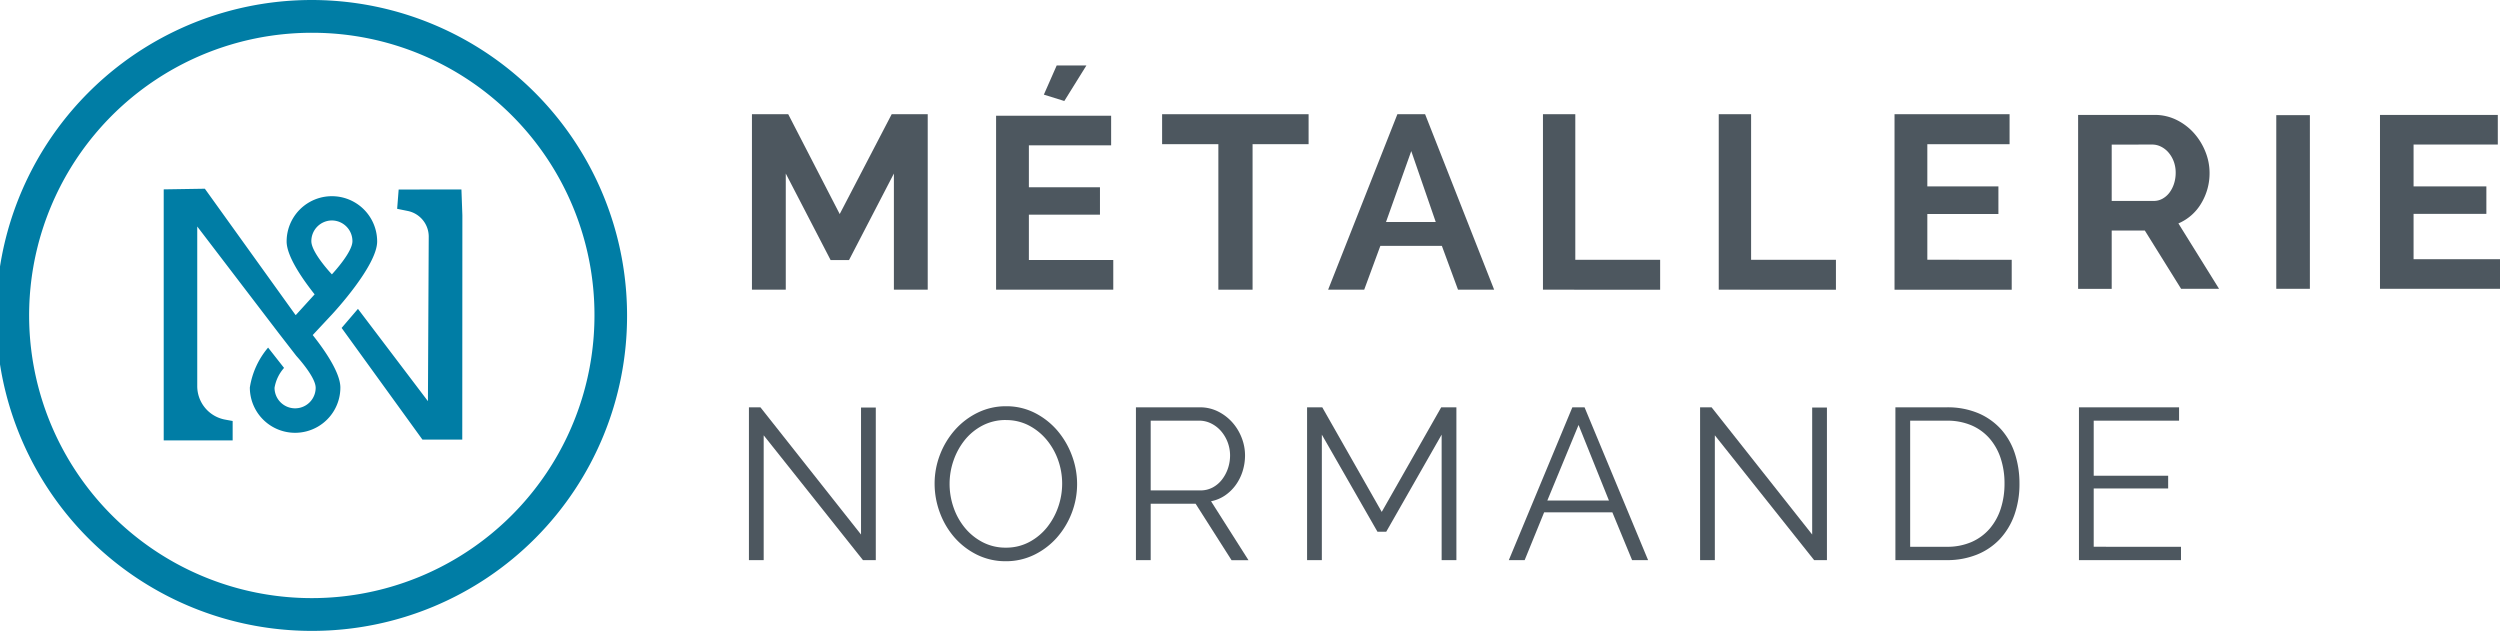 <?xml version="1.0" encoding="UTF-8"?>
<svg xmlns="http://www.w3.org/2000/svg" width="217" height="54.76" viewBox="0 0 217 54.76">
  <g id="Logo_MN" transform="translate(0 0)">
    <g id="Normande" transform="translate(65.007 35.262)">
      <path id="Fill_13" data-name="Fill 13" d="M1.281,2.429V13.264H0V0H1L9.73,11.042V.019h1.282V13.264H9.9Z" transform="translate(0 0.094)" fill="#4d575f"/>
      <path id="Fill_14" data-name="Fill 14" d="M6.184,13.452a5.58,5.58,0,0,1-2.516-.57,6.3,6.3,0,0,1-1.96-1.513A6.923,6.923,0,0,1,.446,9.21,7.192,7.192,0,0,1,0,6.726a6.969,6.969,0,0,1,.474-2.54A7.068,7.068,0,0,1,1.783,2.036,6.362,6.362,0,0,1,3.752.551,5.544,5.544,0,0,1,6.2,0,5.437,5.437,0,0,1,8.719.588a6.389,6.389,0,0,1,1.95,1.541,7.165,7.165,0,0,1,1.253,2.158,7.039,7.039,0,0,1,.446,2.457,6.962,6.962,0,0,1-.474,2.541,7.018,7.018,0,0,1-1.3,2.139A6.321,6.321,0,0,1,8.635,12.9,5.548,5.548,0,0,1,6.184,13.452Zm0-12.256a4.324,4.324,0,0,0-2.024.476A4.868,4.868,0,0,0,2.618,2.933a5.94,5.94,0,0,0-.974,1.775A6.15,6.15,0,0,0,1.3,6.726a6.246,6.246,0,0,0,.353,2.083,5.7,5.7,0,0,0,1,1.775A4.959,4.959,0,0,0,4.2,11.816a4.293,4.293,0,0,0,1.987.458,4.248,4.248,0,0,0,2.025-.486,4.971,4.971,0,0,0,1.541-1.27,5.935,5.935,0,0,0,.975-1.775,6.147,6.147,0,0,0,.343-2.017,6.088,6.088,0,0,0-.362-2.084A5.746,5.746,0,0,0,9.694,2.877,5.03,5.03,0,0,0,8.152,1.653,4.257,4.257,0,0,0,6.184,1.2Z" transform="translate(16.117 0)" fill="#4d575f"/>
      <path id="Fill_15" data-name="Fill 15" d="M1.281,13.265H0V0H5.552A3.478,3.478,0,0,1,7.131.364a4.143,4.143,0,0,1,1.244.953,4.407,4.407,0,0,1,.807,1.336,4.191,4.191,0,0,1,.288,1.513,4.574,4.574,0,0,1-.214,1.392,4.205,4.205,0,0,1-.6,1.195,3.775,3.775,0,0,1-.928.9,3.266,3.266,0,0,1-1.208.5l3.25,5.117H8.3L5.181,8.37h-3.9v4.894Zm0-12.107V7.212H5.608A2.213,2.213,0,0,0,6.657,6.96a2.519,2.519,0,0,0,.808-.682,3.314,3.314,0,0,0,.52-.971,3.5,3.5,0,0,0,.186-1.14,3.246,3.246,0,0,0-.79-2.111A2.766,2.766,0,0,0,6.527,1.4,2.311,2.311,0,0,0,5.5,1.158Z" transform="translate(33.592 0.093)" fill="#4d575f"/>
      <path id="Fill_16" data-name="Fill 16" d="M11.68,13.265V2.372L6.871,10.8H6.11L1.282,2.372V13.265H0V0H1.319L6.481,9.079,11.643,0h1.318V13.265Z" transform="translate(48.447 0.093)" fill="#4d575f"/>
      <path id="Fill_17" data-name="Fill 17" d="M1.375,13.265H0L5.515,0H6.574l5.515,13.263H10.7L8.988,9.117H3.065l-1.69,4.147ZM6.054,1.531,3.343,8.09H8.691L6.054,1.531Z" transform="translate(65.958 0.093)" fill="#4d575f"/>
      <path id="Fill_18" data-name="Fill 18" d="M1.281,2.429V13.264H0V0H1L9.73,11.042V.019h1.281V13.264H9.9Z" transform="translate(82.56 0.094)" fill="#4d575f"/>
      <path id="Fill_19" data-name="Fill 19" d="M4.457,13.264H0V0H4.457A6.855,6.855,0,0,1,7.224.523,5.618,5.618,0,0,1,9.2,1.942a5.913,5.913,0,0,1,1.179,2.1,8.328,8.328,0,0,1,.39,2.569,8,8,0,0,1-.445,2.738,6.067,6.067,0,0,1-1.263,2.093,5.609,5.609,0,0,1-1.987,1.344A6.9,6.9,0,0,1,4.457,13.264ZM1.281,1.158V12.106H4.457a5.278,5.278,0,0,0,2.163-.42,4.413,4.413,0,0,0,1.569-1.158A5.055,5.055,0,0,0,9.146,8.79a7.035,7.035,0,0,0,.325-2.176,6.925,6.925,0,0,0-.335-2.195A5,5,0,0,0,8.161,2.69,4.381,4.381,0,0,0,6.592,1.56a5.353,5.353,0,0,0-2.135-.4Z" transform="translate(99.514 0.093)" fill="#4d575f"/>
      <path id="Fill_20" data-name="Fill 20" d="M8.857,12.107v1.158H0V0H8.69V1.158H1.281V5.941H7.743v1.1H1.281v5.063Z" transform="translate(115.446 0.093)" fill="#4d575f"/>
    </g>
    <g id="Métallerie" transform="translate(65.269 5.683)">
      <path id="Fill_1" data-name="Fill 1" d="M12.321,15.231V5.149L8.427,12.657h-1.6L2.936,5.149V15.231H0V0H3.149L7.618,8.666,12.129,0h3.128V15.231Z" transform="translate(0 4.231)" fill="#4d575f"/>
      <path id="Fill_2" data-name="Fill 2" d="M10.172,19.462H0V4.36H9.986V6.934H2.847v3.637h6.17v2.381H2.847v3.936h7.325v2.573ZM5.922,3.084h0L4.147,2.531,5.261,0H7.84L5.922,3.084Z" transform="translate(21.191)" fill="#4d575f"/>
      <path id="Fill_3" data-name="Fill 3" d="M12.715,2.6H7.852V15.231H4.883V2.6H0V0H12.715Z" transform="translate(35.602 4.231)" fill="#4d575f"/>
      <path id="Fill_4" data-name="Fill 4" d="M3.135,15.231H0L6.012,0H8.418L14.41,15.23H11.274l-1.4-3.8H4.532l-1.4,3.8ZM7.216,3.2,5.025,9.353H9.341Z" transform="translate(50.012 4.231)" fill="#4d575f"/>
      <path id="Fill_5" data-name="Fill 5" d="M0,15.231V0H2.807V12.635h7.364v2.6Z" transform="translate(68.66 4.231)" fill="#4d575f"/>
      <path id="Fill_6" data-name="Fill 6" d="M0,15.231V0H2.808V12.635h7.364v2.6Z" transform="translate(83.918 4.231)" fill="#4d575f"/>
      <path id="Fill_7" data-name="Fill 7" d="M10.172,12.635v2.6H0V0H9.986V2.6H2.847V6.264h6.17v2.4H2.847v3.969Z" transform="translate(99.176 4.231)" fill="#4d575f"/>
      <path id="Fill_8" data-name="Fill 8" d="M2.916,15.1H0V0H6.634A4.26,4.26,0,0,1,8.547.436a4.98,4.98,0,0,1,1.512,1.148A5.469,5.469,0,0,1,11.051,3.2a4.907,4.907,0,0,1,.359,1.818,5.057,5.057,0,0,1-.729,2.668A4.207,4.207,0,0,1,8.705,9.418l3.528,5.675H8.939L5.79,10.035H2.916v5.06Zm0-12.523v4.89H6.572a1.535,1.535,0,0,0,.75-.192,1.919,1.919,0,0,0,.6-.52,2.608,2.608,0,0,0,.4-.776,3.044,3.044,0,0,0,.147-.956A2.758,2.758,0,0,0,8.3,4.039a2.573,2.573,0,0,0-.454-.775,2.072,2.072,0,0,0-.655-.511,1.7,1.7,0,0,0-.75-.18Z" transform="translate(115.111 4.291)" fill="#4d575f"/>
      <path id="Fill_10" data-name="Fill 10" d="M0,15.073H2.916V0H0Z" transform="translate(132.312 4.312)" fill="#4d575f"/>
      <path id="Fill_12" data-name="Fill 12" d="M10.417,12.522v2.572H0V0H10.227V2.573H2.915V6.208H9.234V8.589H2.915v3.934Z" transform="translate(141.314 4.291)" fill="#4d575f"/>
    </g>
    <path id="symbole" d="M27.215,54.76A27.38,27.38,0,1,1,54.429,27.38,27.329,27.329,0,0,1,27.215,54.76Zm0-51.915A24.536,24.536,0,1,0,51.6,27.38,24.489,24.489,0,0,0,27.215,2.845Zm-7.022,35.38H14.21l0-2.244V18.538l0-2.1,3.571-.057,7.835,10.911.056.059,1.638-1.8c-1.109-1.4-2.431-3.333-2.431-4.592a3.929,3.929,0,1,1,7.858,0c0,2.1-3.766,6.167-3.927,6.339l-1.666,1.784c1.1,1.384,2.4,3.3,2.4,4.556a3.929,3.929,0,1,1-7.858,0,7.029,7.029,0,0,1,1.585-3.467l1.385,1.764a3.451,3.451,0,0,0-.826,1.723,1.785,1.785,0,1,0,3.57,0c0-.844-1.286-2.332-1.68-2.768L24.2,28.928h0l0,0,0,0,0,0L17.121,19.66V33.509a2.954,2.954,0,0,0,2.418,2.913l.655.12v1.682Zm8.616-19.089a1.792,1.792,0,0,0-1.784,1.8c0,.946,1.6,2.684,1.783,2.879h0c.182-.2,1.783-1.941,1.783-2.879A1.793,1.793,0,0,0,28.808,19.136ZM40.126,38.155h-3.46l-7.013-9.691L31.07,26.81l6.074,8.011.07-14.269a2.274,2.274,0,0,0-1.808-2.237l-.933-.19.131-1.674,5.448-.008.082,2.244-.009,19.467Z" transform="translate(0 0)" fill="#007da5"/>
  </g>
</svg>
